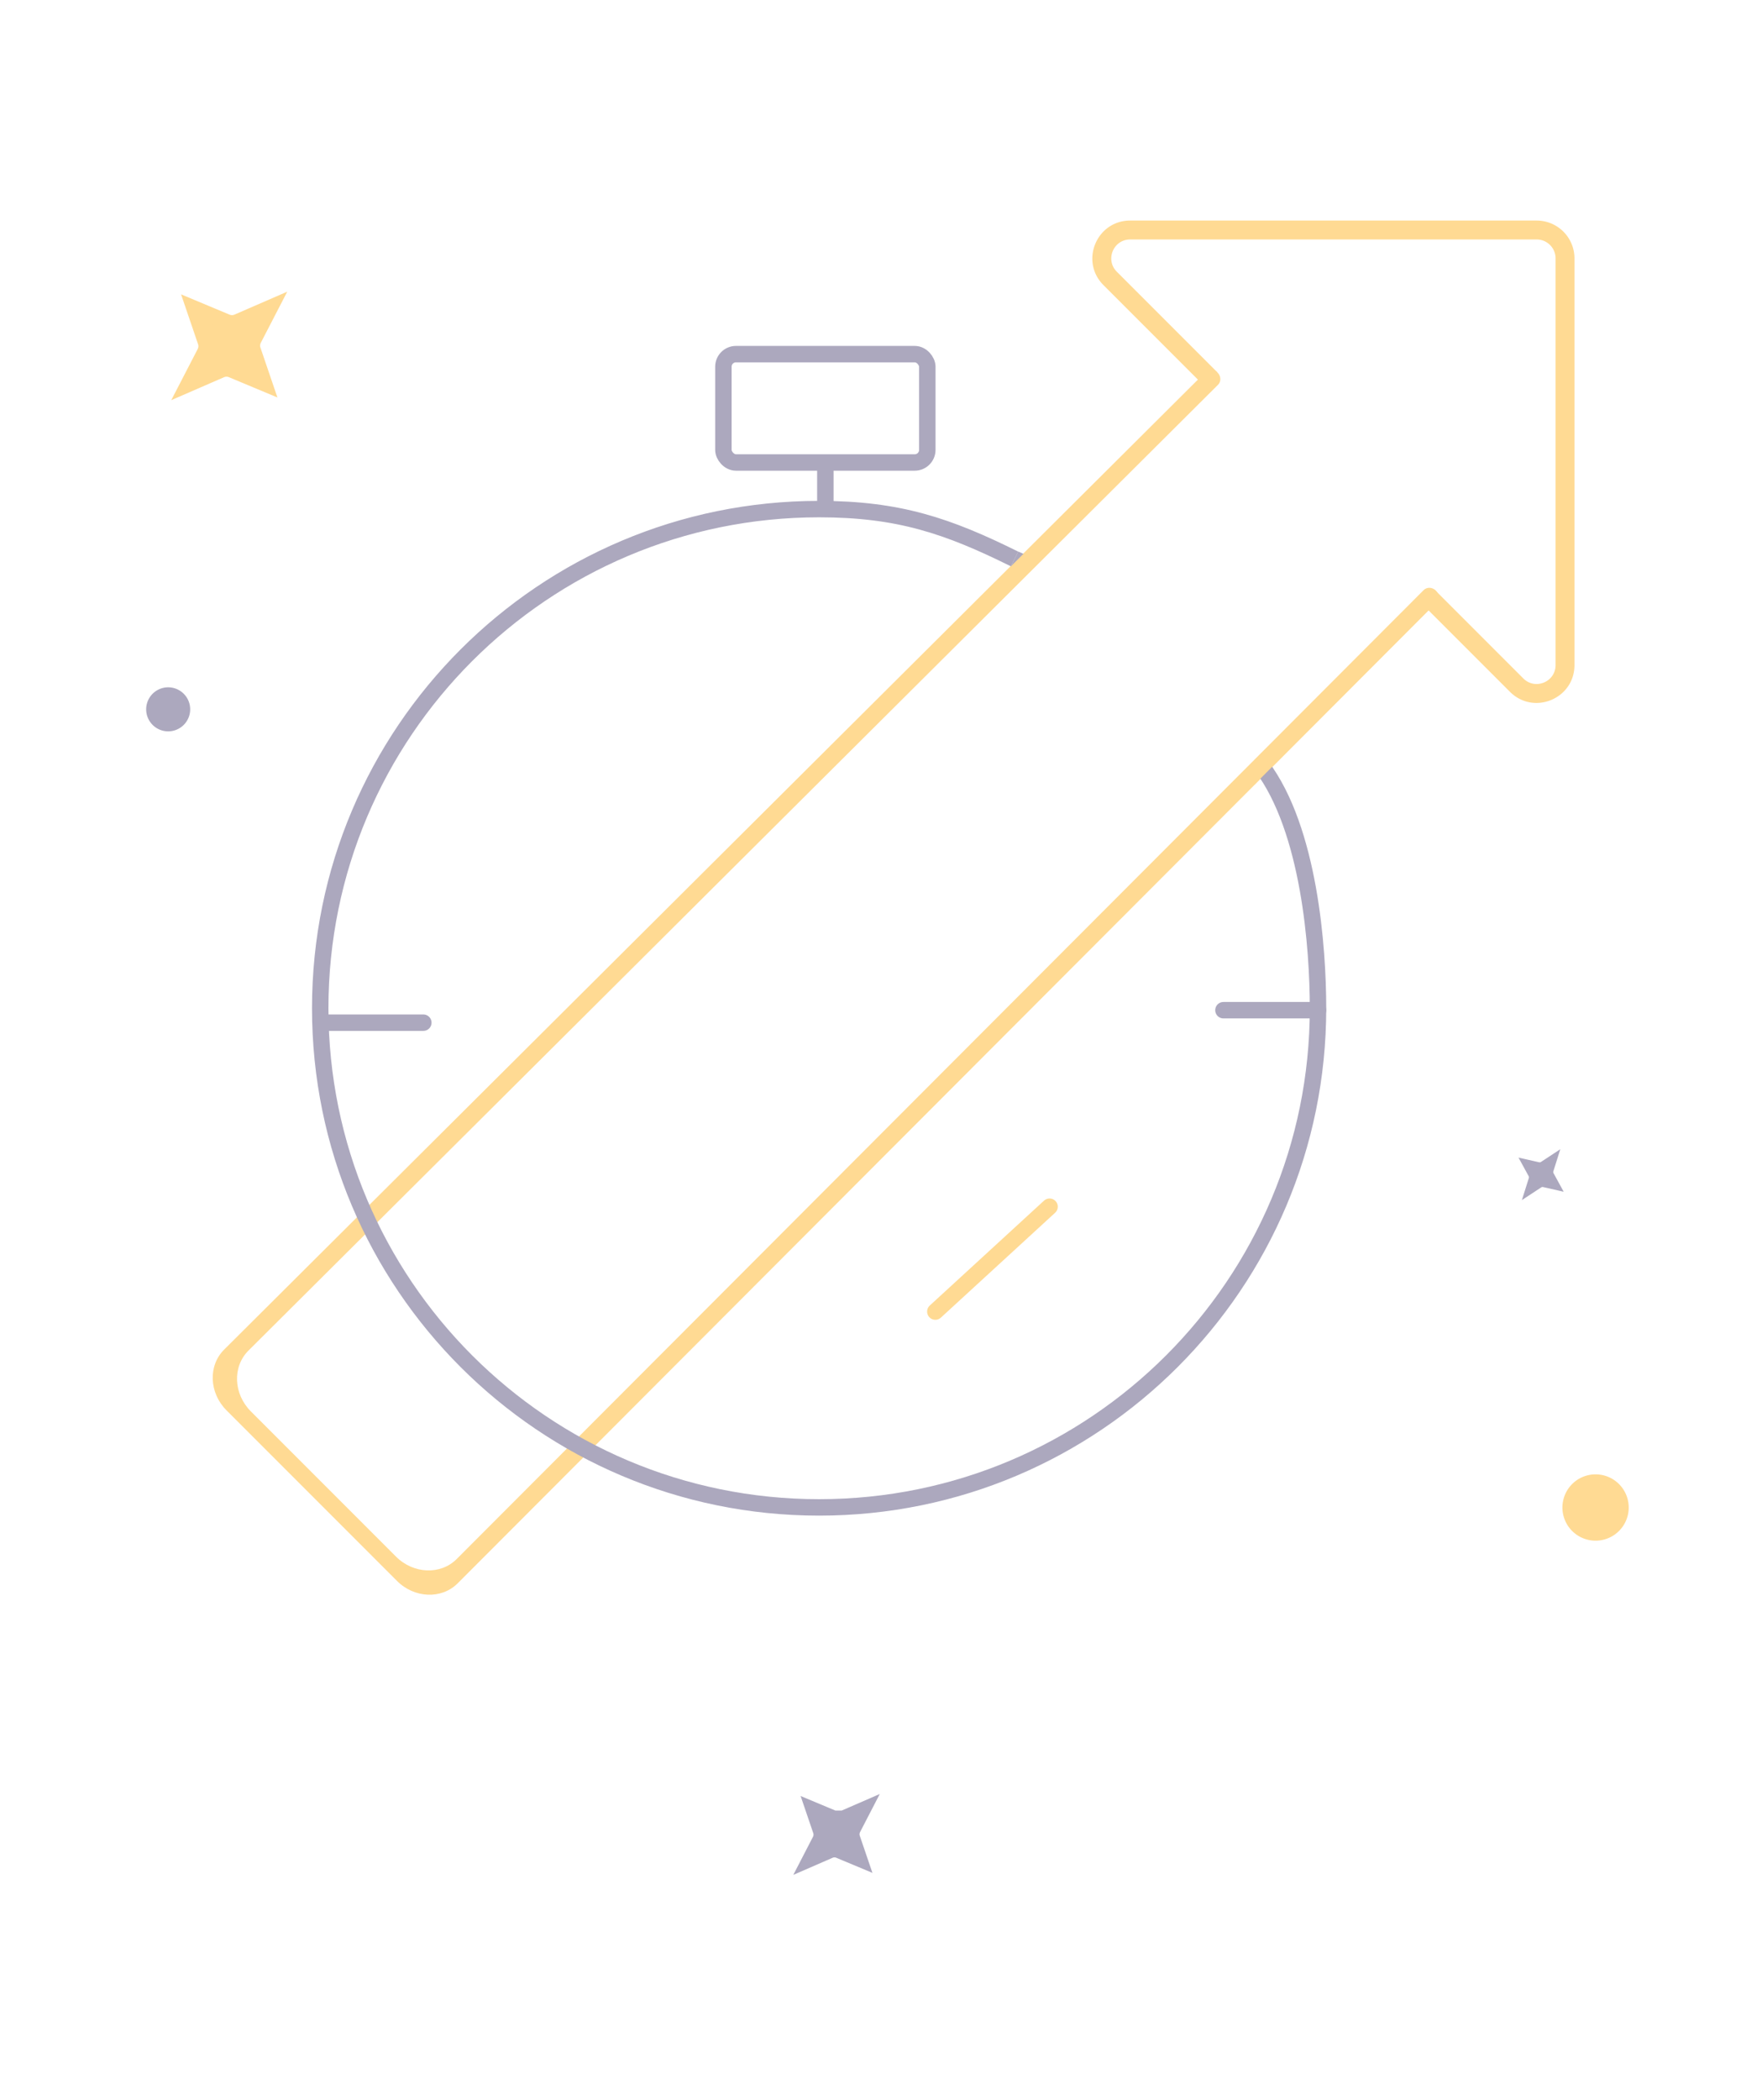 <svg width="429" height="511" fill="none" xmlns="http://www.w3.org/2000/svg"><path d="M200.951 113.456v11.915" stroke="#ACA8BE" stroke-width="4"/><path d="M320.901 245.826h-23.027M103.069 248.862H78.471" stroke="#ACA8BE" stroke-width="4" stroke-linecap="round" stroke-linejoin="round"/><rect x="176.128" y="86.177" width="49.648" height="26.367" rx="3.061" stroke="#ACA8BE" stroke-width="4"/><path fill-rule="evenodd" clip-rule="evenodd" d="M55.155 343.209c-4.252-4.252-4.51-10.881-.579-14.796L293.494 90.548c.785-.782 2.109-.726 2.956.125.848.85.898 2.174.113 2.956L60.495 328.656c-3.932 3.915-3.673 10.545.579 14.796l35.336 35.337c4.248 4.247 10.87 4.511 14.786.588l235.432-235.782c.783-.784 2.107-.732 2.956.117.85.848.904 2.172.121 2.956L111.436 385.292c-3.917 3.922-10.539 3.659-14.786-.589l-41.495-41.494Z" fill="#FFDA93"/><path fill-rule="evenodd" clip-rule="evenodd" d="M275.175 58.273c-4.1 0-6.154 4.958-3.254 7.857l24.457 24.457-3.254 3.254-24.458-24.457c-5.798-5.798-1.691-15.713 6.509-15.713h98.963a9.204 9.204 0 0 1 9.204 9.205v98.963c0 8.2-9.914 12.307-15.713 6.508l-21.581-21.581 3.255-3.254 21.581 21.581c2.899 2.899 7.856.846 7.856-3.254V62.876a4.602 4.602 0 0 0-4.602-4.602h-98.963Z" fill="#FFDA93"/><path d="M247.02 136.025c-16.24-8.053-28.23-12.14-47.587-12.14-67.084 0-121.467 54.383-121.467 121.468 0 67.085 54.383 121.467 121.467 121.467 67.085 0 121.468-54.382 121.468-121.467 0-14.462-2.038-43.386-13.736-58.92" stroke="#ACA8BE" stroke-width="4"/><path d="m247.911 134.215-1.797 3.616 3.068-3.053-1.271-.563Z" fill="#ACA8BE"/><path d="m305.409 190.942 6.883-6.92-7.158 2.226.275 4.694Z" fill="#FFDA93"/><path stroke="#FFDA93" stroke-width="4" stroke-linecap="round" d="m227.727 319.168 27.814-25.523"/><path d="M374.5 283.883h.001a1.68 1.68 0 0 0 1.295-.243h.001l2.166-1.426-.78 2.474c-.13.415-.11.893.12 1.313l-2.803-2.118Zm0 0-2.701-.614 1.329 2.43c.23.42.251.898.12 1.313l-.78 2.474 2.167-1.425c.365-.241.83-.35 1.295-.244h.001l2.701.615-1.329-2.431-2.803-2.118Zm-3.149-1.433h.001-.001Zm.684 8.409Zm-.769-.581Zm7.13-9.437Z" fill="#ACA8BE" stroke="#ACA8BE" stroke-width="2.146"/><path d="m49.894 85.883-3.839 7.421 7.662-3.33a3.518 3.518 0 0 1 2.757-.043l7.747 3.237-2.708-7.946c-.32-.94-.196-1.931.226-2.748l3.839-7.422-7.662 3.33a3.518 3.518 0 0 1-2.756.043h-.001l-7.747-3.236 2.708 7.946c.32.94.196 1.93-.226 2.747Zm-4.617 8.926Zm-.775-.83Zm20.486-.491Zm-.499.466Z" fill="#FFDA93" stroke="#FFDA93" stroke-width="4"/><path d="M195.035 453.242v.001m0-.001v.001m0-.001v.001m0-.001v.001m7.951-10.657h-.001l-4.731-1.977 1.654 4.853a3.133 3.133 0 0 1-.198 2.446l-.001.001-2.203 4.259 4.397-1.911.001-.001a3.132 3.132 0 0 1 2.453-.034l.001.001 4.731 1.976-1.654-4.852a3.136 3.136 0 0 1 .198-2.447l.001-.001 2.203-4.259-4.397 1.912h-.001a3.132 3.132 0 0 1-2.453.034Zm-5.297-3.633Zm-1.421 15.609v-.001.001Z" fill="#ACA8BE" stroke="#ACA8BE" stroke-width="4"/><path d="M386.487 359.027a8.07 8.07 0 1 0 4.18 15.588 8.07 8.07 0 0 0-4.18-15.588Z" fill="#FFDA93"/><path d="M39.559 167.437a5.358 5.358 0 1 0 2.774 10.351 5.358 5.358 0 0 0-2.774-10.351Z" fill="#ACA8BE"/></svg>